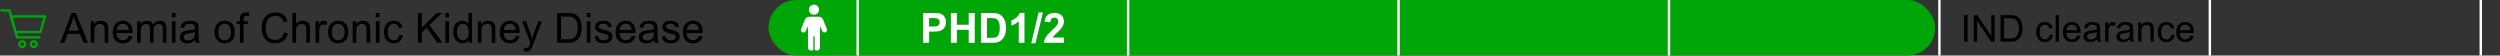 <?xml version="1.0" encoding="UTF-8"?> <svg xmlns="http://www.w3.org/2000/svg" width="1080" height="24" viewBox="0 0 1080 24" fill="none"><rect x="0" y="0" width="1080" height="24" fill="#333333" stroke="none"/><path d="M17.482 13.845H6.728L4.803 7.062H19.404L17.482 13.845Z" stroke="#00A607" stroke-linecap="round" stroke-linejoin="round"></path><path d="M16.981 16.145H7.383L4.072 4.5H0.595" stroke="#00A607" stroke-linecap="round" stroke-linejoin="round"></path><path d="M9.583 20.332C10.273 20.332 10.833 19.772 10.833 19.082C10.833 18.392 10.273 17.832 9.583 17.832C8.893 17.832 8.333 18.392 8.333 19.082C8.333 19.772 8.893 20.332 9.583 20.332Z" stroke="#00A607" stroke-linecap="round" stroke-linejoin="round"></path><path d="M14.583 20.332C15.273 20.332 15.833 19.772 15.833 19.082C15.833 18.392 15.273 17.832 14.583 17.832C13.893 17.832 13.333 18.392 13.333 19.082C13.333 19.772 13.893 20.332 14.583 20.332Z" stroke="#00A607" stroke-linecap="round" stroke-linejoin="round"></path><path d="M25.974 18.5L30.922 5.615H32.759L38.032 18.5H36.09L34.587 14.598H29.199L27.784 18.5H25.974ZM29.691 13.209H34.06L32.715 9.641C32.305 8.557 32 7.666 31.801 6.969C31.637 7.795 31.405 8.615 31.106 9.43L29.691 13.209ZM39.192 18.5V9.166H40.616V10.493C41.302 9.468 42.292 8.955 43.587 8.955C44.149 8.955 44.665 9.058 45.134 9.263C45.608 9.462 45.963 9.726 46.197 10.054C46.432 10.382 46.596 10.771 46.69 11.223C46.748 11.516 46.777 12.028 46.777 12.761V18.5H45.195V12.822C45.195 12.178 45.134 11.697 45.011 11.381C44.888 11.059 44.668 10.804 44.352 10.616C44.041 10.423 43.675 10.326 43.253 10.326C42.579 10.326 41.996 10.54 41.504 10.968C41.018 11.396 40.774 12.207 40.774 13.402V18.5H39.192ZM55.602 15.494L57.236 15.696C56.978 16.651 56.501 17.393 55.804 17.92C55.106 18.447 54.216 18.711 53.132 18.711C51.767 18.711 50.683 18.292 49.88 17.454C49.083 16.61 48.685 15.43 48.685 13.912C48.685 12.342 49.089 11.123 49.898 10.256C50.706 9.389 51.755 8.955 53.044 8.955C54.292 8.955 55.312 9.38 56.102 10.229C56.894 11.079 57.289 12.274 57.289 13.815C57.289 13.909 57.286 14.05 57.28 14.237H50.319C50.378 15.263 50.668 16.048 51.19 16.593C51.711 17.138 52.361 17.41 53.141 17.41C53.721 17.41 54.216 17.258 54.626 16.953C55.036 16.648 55.361 16.162 55.602 15.494ZM50.407 12.937H55.619C55.549 12.151 55.35 11.562 55.022 11.17C54.518 10.56 53.864 10.256 53.062 10.256C52.335 10.256 51.723 10.499 51.225 10.985C50.732 11.472 50.46 12.122 50.407 12.937ZM59.231 18.5V9.166H60.647V10.476C60.94 10.019 61.329 9.652 61.815 9.377C62.302 9.096 62.855 8.955 63.477 8.955C64.168 8.955 64.733 9.099 65.173 9.386C65.618 9.673 65.932 10.074 66.113 10.59C66.852 9.5 67.812 8.955 68.996 8.955C69.922 8.955 70.634 9.213 71.132 9.729C71.63 10.238 71.879 11.026 71.879 12.093V18.5H70.306V12.62C70.306 11.987 70.253 11.533 70.147 11.258C70.048 10.977 69.863 10.751 69.594 10.581C69.324 10.411 69.008 10.326 68.644 10.326C67.988 10.326 67.443 10.546 67.01 10.985C66.576 11.419 66.359 12.116 66.359 13.077V18.5H64.777V12.435C64.777 11.732 64.648 11.205 64.391 10.854C64.133 10.502 63.711 10.326 63.125 10.326C62.68 10.326 62.267 10.443 61.886 10.678C61.511 10.912 61.238 11.255 61.068 11.706C60.898 12.157 60.813 12.808 60.813 13.657V18.5H59.231ZM74.234 7.435V5.615H75.816V7.435H74.234ZM74.234 18.5V9.166H75.816V18.5H74.234ZM84.324 17.349C83.738 17.847 83.173 18.198 82.628 18.403C82.089 18.608 81.509 18.711 80.888 18.711C79.862 18.711 79.074 18.462 78.523 17.964C77.973 17.46 77.697 16.818 77.697 16.039C77.697 15.582 77.8 15.166 78.005 14.791C78.216 14.41 78.488 14.105 78.822 13.877C79.162 13.648 79.543 13.476 79.965 13.358C80.275 13.276 80.744 13.197 81.371 13.121C82.648 12.969 83.589 12.787 84.192 12.576C84.198 12.359 84.201 12.222 84.201 12.163C84.201 11.519 84.052 11.065 83.753 10.801C83.349 10.443 82.748 10.265 81.951 10.265C81.207 10.265 80.656 10.396 80.299 10.66C79.947 10.918 79.686 11.378 79.517 12.04L77.97 11.829C78.11 11.167 78.342 10.634 78.664 10.229C78.986 9.819 79.452 9.506 80.061 9.289C80.671 9.066 81.377 8.955 82.18 8.955C82.977 8.955 83.624 9.049 84.122 9.236C84.62 9.424 84.986 9.661 85.221 9.948C85.455 10.229 85.619 10.587 85.713 11.021C85.766 11.29 85.792 11.776 85.792 12.479V14.589C85.792 16.06 85.824 16.991 85.889 17.384C85.959 17.77 86.094 18.143 86.293 18.5H84.641C84.477 18.172 84.371 17.788 84.324 17.349ZM84.192 13.815C83.618 14.05 82.757 14.249 81.608 14.413C80.958 14.507 80.498 14.612 80.228 14.729C79.959 14.847 79.751 15.02 79.605 15.248C79.458 15.471 79.385 15.72 79.385 15.995C79.385 16.417 79.543 16.769 79.859 17.05C80.182 17.331 80.65 17.472 81.266 17.472C81.875 17.472 82.417 17.34 82.892 17.076C83.366 16.807 83.715 16.44 83.938 15.977C84.107 15.62 84.192 15.093 84.192 14.396V13.815ZM92.674 13.833C92.674 12.104 93.154 10.824 94.115 9.992C94.918 9.301 95.897 8.955 97.051 8.955C98.334 8.955 99.383 9.377 100.197 10.221C101.012 11.059 101.419 12.219 101.419 13.701C101.419 14.902 101.237 15.849 100.874 16.54C100.517 17.226 99.992 17.759 99.301 18.14C98.615 18.52 97.865 18.711 97.051 18.711C95.744 18.711 94.686 18.292 93.878 17.454C93.075 16.616 92.674 15.409 92.674 13.833ZM94.3 13.833C94.3 15.028 94.561 15.925 95.082 16.523C95.603 17.114 96.26 17.41 97.051 17.41C97.836 17.41 98.489 17.111 99.011 16.514C99.532 15.916 99.793 15.005 99.793 13.78C99.793 12.626 99.529 11.753 99.002 11.161C98.481 10.563 97.83 10.265 97.051 10.265C96.26 10.265 95.603 10.56 95.082 11.152C94.561 11.744 94.3 12.638 94.3 13.833ZM103.66 18.5V10.396H102.263V9.166H103.66V8.173C103.66 7.546 103.716 7.08 103.827 6.775C103.979 6.365 104.246 6.034 104.627 5.782C105.014 5.524 105.553 5.396 106.244 5.396C106.689 5.396 107.182 5.448 107.721 5.554L107.483 6.934C107.155 6.875 106.845 6.846 106.552 6.846C106.071 6.846 105.731 6.948 105.532 7.153C105.333 7.358 105.233 7.742 105.233 8.305V9.166H107.053V10.396H105.233V18.5H103.66ZM122.697 13.982L124.402 14.413C124.045 15.813 123.4 16.883 122.469 17.621C121.543 18.354 120.409 18.72 119.067 18.72C117.679 18.72 116.548 18.439 115.675 17.876C114.808 17.308 114.146 16.487 113.688 15.415C113.237 14.343 113.012 13.191 113.012 11.961C113.012 10.619 113.267 9.45 113.776 8.454C114.292 7.452 115.021 6.693 115.965 6.178C116.914 5.656 117.957 5.396 119.094 5.396C120.383 5.396 121.467 5.724 122.346 6.38C123.225 7.036 123.837 7.959 124.183 9.148L122.504 9.544C122.205 8.606 121.771 7.924 121.203 7.496C120.635 7.068 119.92 6.854 119.059 6.854C118.068 6.854 117.239 7.092 116.571 7.566C115.909 8.041 115.443 8.68 115.174 9.482C114.904 10.279 114.77 11.102 114.77 11.952C114.77 13.048 114.928 14.006 115.244 14.826C115.566 15.641 116.064 16.25 116.738 16.654C117.412 17.059 118.142 17.261 118.927 17.261C119.882 17.261 120.69 16.985 121.353 16.435C122.015 15.884 122.463 15.066 122.697 13.982ZM126.31 18.5V5.615H127.892V10.238C128.63 9.383 129.562 8.955 130.687 8.955C131.378 8.955 131.979 9.093 132.488 9.368C132.998 9.638 133.361 10.013 133.578 10.493C133.801 10.974 133.912 11.671 133.912 12.585V18.5H132.33V12.585C132.33 11.794 132.157 11.22 131.812 10.862C131.472 10.499 130.988 10.317 130.361 10.317C129.893 10.317 129.45 10.44 129.034 10.687C128.624 10.927 128.331 11.255 128.155 11.671C127.979 12.087 127.892 12.661 127.892 13.394V18.5H126.31ZM136.312 18.5V9.166H137.735V10.581C138.099 9.919 138.433 9.482 138.737 9.271C139.048 9.061 139.388 8.955 139.757 8.955C140.29 8.955 140.832 9.125 141.383 9.465L140.838 10.933C140.451 10.704 140.064 10.59 139.678 10.59C139.332 10.59 139.021 10.695 138.746 10.906C138.471 11.111 138.274 11.398 138.157 11.768C137.981 12.33 137.894 12.945 137.894 13.613V18.5H136.312ZM141.734 13.833C141.734 12.104 142.215 10.824 143.176 9.992C143.979 9.301 144.957 8.955 146.111 8.955C147.395 8.955 148.443 9.377 149.258 10.221C150.072 11.059 150.479 12.219 150.479 13.701C150.479 14.902 150.298 15.849 149.935 16.54C149.577 17.226 149.053 17.759 148.361 18.14C147.676 18.52 146.926 18.711 146.111 18.711C144.805 18.711 143.747 18.292 142.938 17.454C142.136 16.616 141.734 15.409 141.734 13.833ZM143.36 13.833C143.36 15.028 143.621 15.925 144.143 16.523C144.664 17.114 145.32 17.41 146.111 17.41C146.896 17.41 147.55 17.111 148.071 16.514C148.593 15.916 148.854 15.005 148.854 13.78C148.854 12.626 148.59 11.753 148.062 11.161C147.541 10.563 146.891 10.265 146.111 10.265C145.32 10.265 144.664 10.56 144.143 11.152C143.621 11.744 143.36 12.638 143.36 13.833ZM152.343 18.5V9.166H153.767V10.493C154.452 9.468 155.442 8.955 156.737 8.955C157.3 8.955 157.815 9.058 158.284 9.263C158.759 9.462 159.113 9.726 159.348 10.054C159.582 10.382 159.746 10.771 159.84 11.223C159.898 11.516 159.928 12.028 159.928 12.761V18.5H158.346V12.822C158.346 12.178 158.284 11.697 158.161 11.381C158.038 11.059 157.818 10.804 157.502 10.616C157.191 10.423 156.825 10.326 156.403 10.326C155.729 10.326 155.146 10.54 154.654 10.968C154.168 11.396 153.925 12.207 153.925 13.402V18.5H152.343ZM162.371 7.435V5.615H163.953V7.435H162.371ZM162.371 18.5V9.166H163.953V18.5H162.371ZM172.461 15.081L174.017 15.283C173.847 16.355 173.41 17.196 172.707 17.806C172.01 18.409 171.151 18.711 170.132 18.711C168.854 18.711 167.826 18.295 167.047 17.463C166.273 16.625 165.887 15.427 165.887 13.868C165.887 12.86 166.054 11.979 166.388 11.223C166.722 10.467 167.229 9.901 167.908 9.526C168.594 9.146 169.338 8.955 170.141 8.955C171.154 8.955 171.983 9.213 172.628 9.729C173.272 10.238 173.686 10.965 173.867 11.908L172.329 12.146C172.183 11.519 171.922 11.047 171.547 10.73C171.178 10.414 170.729 10.256 170.202 10.256C169.405 10.256 168.758 10.543 168.26 11.117C167.762 11.685 167.513 12.588 167.513 13.824C167.513 15.078 167.753 15.989 168.233 16.558C168.714 17.126 169.341 17.41 170.114 17.41C170.735 17.41 171.254 17.22 171.67 16.839C172.086 16.458 172.35 15.872 172.461 15.081ZM180.512 18.5V5.615H182.217V12.005L188.615 5.615H190.927L185.521 10.836L191.164 18.5H188.914L184.326 11.979L182.217 14.035V18.5H180.512ZM192.395 7.435V5.615H193.977V7.435H192.395ZM192.395 18.5V9.166H193.977V18.5H192.395ZM202.449 18.5V17.322C201.857 18.248 200.987 18.711 199.839 18.711C199.095 18.711 198.409 18.506 197.782 18.096C197.161 17.686 196.678 17.114 196.332 16.382C195.992 15.644 195.822 14.797 195.822 13.842C195.822 12.91 195.978 12.066 196.288 11.31C196.599 10.549 197.064 9.966 197.686 9.562C198.307 9.157 199.001 8.955 199.769 8.955C200.331 8.955 200.832 9.075 201.271 9.315C201.711 9.55 202.068 9.857 202.344 10.238V5.615H203.917V18.5H202.449ZM197.448 13.842C197.448 15.037 197.7 15.931 198.204 16.523C198.708 17.114 199.303 17.41 199.988 17.41C200.68 17.41 201.266 17.129 201.746 16.566C202.232 15.998 202.476 15.134 202.476 13.974C202.476 12.696 202.229 11.759 201.737 11.161C201.245 10.563 200.639 10.265 199.918 10.265C199.215 10.265 198.626 10.552 198.151 11.126C197.683 11.7 197.448 12.605 197.448 13.842ZM206.413 18.5V9.166H207.837V10.493C208.522 9.468 209.513 8.955 210.808 8.955C211.37 8.955 211.886 9.058 212.354 9.263C212.829 9.462 213.184 9.726 213.418 10.054C213.652 10.382 213.816 10.771 213.91 11.223C213.969 11.516 213.998 12.028 213.998 12.761V18.5H212.416V12.822C212.416 12.178 212.354 11.697 212.231 11.381C212.108 11.059 211.889 10.804 211.572 10.616C211.262 10.423 210.896 10.326 210.474 10.326C209.8 10.326 209.217 10.54 208.725 10.968C208.238 11.396 207.995 12.207 207.995 13.402V18.5H206.413ZM222.822 15.494L224.457 15.696C224.199 16.651 223.722 17.393 223.024 17.92C222.327 18.447 221.437 18.711 220.353 18.711C218.987 18.711 217.903 18.292 217.101 17.454C216.304 16.61 215.905 15.43 215.905 13.912C215.905 12.342 216.31 11.123 217.118 10.256C217.927 9.389 218.976 8.955 220.265 8.955C221.513 8.955 222.532 9.38 223.323 10.229C224.114 11.079 224.51 12.274 224.51 13.815C224.51 13.909 224.507 14.05 224.501 14.237H217.54C217.599 15.263 217.889 16.048 218.41 16.593C218.932 17.138 219.582 17.41 220.361 17.41C220.941 17.41 221.437 17.258 221.847 16.953C222.257 16.648 222.582 16.162 222.822 15.494ZM217.628 12.937H222.84C222.77 12.151 222.57 11.562 222.242 11.17C221.738 10.56 221.085 10.256 220.282 10.256C219.556 10.256 218.943 10.499 218.445 10.985C217.953 11.472 217.681 12.122 217.628 12.937ZM226.382 22.095L226.206 20.609C226.552 20.703 226.854 20.75 227.111 20.75C227.463 20.75 227.744 20.691 227.955 20.574C228.166 20.457 228.339 20.293 228.474 20.082C228.573 19.924 228.734 19.531 228.957 18.904C228.986 18.816 229.033 18.688 229.098 18.518L225.556 9.166H227.261L229.203 14.571C229.455 15.257 229.681 15.977 229.88 16.733C230.062 16.007 230.278 15.298 230.53 14.606L232.525 9.166H234.107L230.557 18.658C230.176 19.684 229.88 20.39 229.669 20.776C229.388 21.298 229.065 21.679 228.702 21.919C228.339 22.165 227.905 22.288 227.401 22.288C227.097 22.288 226.757 22.224 226.382 22.095ZM240.664 18.5V5.615H245.103C246.104 5.615 246.869 5.677 247.396 5.8C248.135 5.97 248.765 6.277 249.286 6.723C249.966 7.297 250.473 8.032 250.807 8.929C251.146 9.819 251.316 10.839 251.316 11.987C251.316 12.966 251.202 13.833 250.974 14.589C250.745 15.345 250.452 15.972 250.095 16.47C249.737 16.962 249.345 17.352 248.917 17.639C248.495 17.92 247.982 18.134 247.379 18.28C246.781 18.427 246.093 18.5 245.313 18.5H240.664ZM242.369 16.98H245.12C245.97 16.98 246.635 16.9 247.115 16.742C247.602 16.584 247.988 16.361 248.275 16.074C248.68 15.67 248.993 15.128 249.216 14.448C249.444 13.763 249.559 12.934 249.559 11.961C249.559 10.613 249.336 9.579 248.891 8.858C248.451 8.132 247.915 7.646 247.282 7.399C246.825 7.224 246.09 7.136 245.076 7.136H242.369V16.98ZM253.479 7.435V5.615H255.061V7.435H253.479ZM253.479 18.5V9.166H255.061V18.5H253.479ZM256.845 15.714L258.409 15.468C258.497 16.095 258.74 16.575 259.139 16.909C259.543 17.243 260.105 17.41 260.826 17.41C261.553 17.41 262.092 17.264 262.443 16.971C262.795 16.672 262.971 16.323 262.971 15.925C262.971 15.567 262.815 15.286 262.505 15.081C262.288 14.94 261.749 14.762 260.888 14.545C259.728 14.252 258.922 14 258.471 13.789C258.025 13.572 257.686 13.276 257.451 12.901C257.223 12.521 257.108 12.102 257.108 11.645C257.108 11.229 257.202 10.845 257.39 10.493C257.583 10.136 257.844 9.84 258.172 9.605C258.418 9.424 258.752 9.271 259.174 9.148C259.602 9.02 260.059 8.955 260.545 8.955C261.277 8.955 261.919 9.061 262.47 9.271C263.026 9.482 263.437 9.77 263.7 10.133C263.964 10.49 264.146 10.971 264.245 11.574L262.698 11.785C262.628 11.305 262.423 10.93 262.083 10.66C261.749 10.391 261.274 10.256 260.659 10.256C259.933 10.256 259.414 10.376 259.104 10.616C258.793 10.856 258.638 11.138 258.638 11.46C258.638 11.665 258.702 11.85 258.831 12.014C258.96 12.184 259.162 12.324 259.438 12.435C259.596 12.494 260.062 12.629 260.835 12.84C261.954 13.139 262.733 13.385 263.173 13.578C263.618 13.766 263.967 14.041 264.219 14.404C264.471 14.768 264.597 15.219 264.597 15.758C264.597 16.285 264.441 16.783 264.131 17.252C263.826 17.715 263.384 18.075 262.804 18.333C262.224 18.585 261.567 18.711 260.835 18.711C259.622 18.711 258.696 18.459 258.058 17.955C257.425 17.451 257.021 16.704 256.845 15.714ZM272.867 15.494L274.502 15.696C274.244 16.651 273.767 17.393 273.069 17.92C272.372 18.447 271.481 18.711 270.397 18.711C269.032 18.711 267.948 18.292 267.146 17.454C266.349 16.61 265.95 15.43 265.95 13.912C265.95 12.342 266.354 11.123 267.163 10.256C267.972 9.389 269.021 8.955 270.31 8.955C271.558 8.955 272.577 9.38 273.368 10.229C274.159 11.079 274.555 12.274 274.555 13.815C274.555 13.909 274.552 14.05 274.546 14.237H267.585C267.644 15.263 267.934 16.048 268.455 16.593C268.977 17.138 269.627 17.41 270.406 17.41C270.986 17.41 271.481 17.258 271.892 16.953C272.302 16.648 272.627 16.162 272.867 15.494ZM267.673 12.937H272.885C272.814 12.151 272.615 11.562 272.287 11.17C271.783 10.56 271.13 10.256 270.327 10.256C269.601 10.256 268.988 10.499 268.49 10.985C267.998 11.472 267.726 12.122 267.673 12.937ZM282.588 17.349C282.002 17.847 281.437 18.198 280.892 18.403C280.353 18.608 279.772 18.711 279.151 18.711C278.126 18.711 277.338 18.462 276.787 17.964C276.236 17.46 275.961 16.818 275.961 16.039C275.961 15.582 276.063 15.166 276.269 14.791C276.479 14.41 276.752 14.105 277.086 13.877C277.426 13.648 277.807 13.476 278.229 13.358C278.539 13.276 279.008 13.197 279.635 13.121C280.912 12.969 281.853 12.787 282.456 12.576C282.462 12.359 282.465 12.222 282.465 12.163C282.465 11.519 282.315 11.065 282.017 10.801C281.612 10.443 281.012 10.265 280.215 10.265C279.471 10.265 278.92 10.396 278.562 10.66C278.211 10.918 277.95 11.378 277.78 12.04L276.233 11.829C276.374 11.167 276.605 10.634 276.928 10.229C277.25 9.819 277.716 9.506 278.325 9.289C278.935 9.066 279.641 8.955 280.443 8.955C281.24 8.955 281.888 9.049 282.386 9.236C282.884 9.424 283.25 9.661 283.484 9.948C283.719 10.229 283.883 10.587 283.977 11.021C284.029 11.29 284.056 11.776 284.056 12.479V14.589C284.056 16.06 284.088 16.991 284.152 17.384C284.223 17.77 284.357 18.143 284.557 18.5H282.904C282.74 18.172 282.635 17.788 282.588 17.349ZM282.456 13.815C281.882 14.05 281.021 14.249 279.872 14.413C279.222 14.507 278.762 14.612 278.492 14.729C278.223 14.847 278.015 15.02 277.868 15.248C277.722 15.471 277.648 15.72 277.648 15.995C277.648 16.417 277.807 16.769 278.123 17.05C278.445 17.331 278.914 17.472 279.529 17.472C280.139 17.472 280.681 17.34 281.155 17.076C281.63 16.807 281.979 16.44 282.201 15.977C282.371 15.62 282.456 15.093 282.456 14.396V13.815ZM285.884 15.714L287.448 15.468C287.536 16.095 287.779 16.575 288.178 16.909C288.582 17.243 289.145 17.41 289.865 17.41C290.592 17.41 291.131 17.264 291.482 16.971C291.834 16.672 292.01 16.323 292.01 15.925C292.01 15.567 291.854 15.286 291.544 15.081C291.327 14.94 290.788 14.762 289.927 14.545C288.767 14.252 287.961 14 287.51 13.789C287.064 13.572 286.725 13.276 286.49 12.901C286.262 12.521 286.147 12.102 286.147 11.645C286.147 11.229 286.241 10.845 286.429 10.493C286.622 10.136 286.883 9.84 287.211 9.605C287.457 9.424 287.791 9.271 288.213 9.148C288.641 9.02 289.098 8.955 289.584 8.955C290.316 8.955 290.958 9.061 291.509 9.271C292.065 9.482 292.476 9.77 292.739 10.133C293.003 10.49 293.185 10.971 293.284 11.574L291.737 11.785C291.667 11.305 291.462 10.93 291.122 10.66C290.788 10.391 290.313 10.256 289.698 10.256C288.972 10.256 288.453 10.376 288.143 10.616C287.832 10.856 287.677 11.138 287.677 11.46C287.677 11.665 287.741 11.85 287.87 12.014C287.999 12.184 288.201 12.324 288.477 12.435C288.635 12.494 289.101 12.629 289.874 12.84C290.993 13.139 291.772 13.385 292.212 13.578C292.657 13.766 293.006 14.041 293.258 14.404C293.51 14.768 293.636 15.219 293.636 15.758C293.636 16.285 293.48 16.783 293.17 17.252C292.865 17.715 292.423 18.075 291.843 18.333C291.263 18.585 290.606 18.711 289.874 18.711C288.661 18.711 287.735 18.459 287.097 17.955C286.464 17.451 286.06 16.704 285.884 15.714ZM301.906 15.494L303.541 15.696C303.283 16.651 302.806 17.393 302.108 17.92C301.411 18.447 300.521 18.711 299.437 18.711C298.071 18.711 296.987 18.292 296.185 17.454C295.388 16.61 294.989 15.43 294.989 13.912C294.989 12.342 295.394 11.123 296.202 10.256C297.011 9.389 298.06 8.955 299.349 8.955C300.597 8.955 301.616 9.38 302.407 10.229C303.198 11.079 303.594 12.274 303.594 13.815C303.594 13.909 303.591 14.05 303.585 14.237H296.624C296.683 15.263 296.973 16.048 297.494 16.593C298.016 17.138 298.666 17.41 299.445 17.41C300.025 17.41 300.521 17.258 300.931 16.953C301.341 16.648 301.666 16.162 301.906 15.494ZM296.712 12.937H301.924C301.854 12.151 301.654 11.562 301.326 11.17C300.822 10.56 300.169 10.256 299.366 10.256C298.64 10.256 298.027 10.499 297.529 10.985C297.037 11.472 296.765 12.122 296.712 12.937Z" fill="black"></path><rect x="332" width="504" height="24" rx="12" fill="#00A607"></rect><path d="M351.646 6.378C352.855 6.378 353.835 5.395 353.835 4.189C353.835 2.983 352.852 2 351.646 2C350.437 2 349.457 2.983 349.457 4.189C349.457 5.395 350.44 6.378 351.646 6.378Z" fill="white"></path><path d="M355.589 8.485L357.215 12.545H357.212C357.426 13.077 357.201 13.677 356.688 13.936C356.533 14.015 356.361 14.055 356.189 14.055C356.062 14.055 355.938 14.032 355.817 13.99C355.533 13.886 355.302 13.669 355.181 13.393L354.24 11.235V20.619C354.24 21.292 353.594 21.839 352.8 21.839C352.58 21.839 352.373 21.796 352.187 21.721C352.019 21.653 351.929 21.477 351.929 21.295V15.925C351.929 15.77 351.803 15.644 351.648 15.644C351.492 15.644 351.366 15.77 351.366 15.925V21.291C351.366 21.471 351.278 21.645 351.112 21.715C350.923 21.794 350.71 21.839 350.484 21.839C349.69 21.839 349.044 21.292 349.044 20.619V11.254L348.112 13.393C347.991 13.671 347.76 13.888 347.475 13.99C347.354 14.032 347.23 14.055 347.103 14.055C346.931 14.055 346.76 14.015 346.605 13.936C346.092 13.677 345.866 13.08 346.081 12.545L347.709 8.485C347.999 7.761 348.723 7.268 349.557 7.223H353.727C354.575 7.268 355.299 7.764 355.589 8.485Z" fill="white"></path><path d="M398.774 18.5V5.615H402.949C404.531 5.615 405.562 5.68 406.043 5.809C406.781 6.002 407.399 6.424 407.897 7.074C408.396 7.719 408.645 8.554 408.645 9.579C408.645 10.37 408.501 11.035 408.214 11.574C407.927 12.113 407.561 12.538 407.115 12.849C406.676 13.153 406.228 13.355 405.771 13.455C405.149 13.578 404.25 13.64 403.072 13.64H401.376V18.5H398.774ZM401.376 7.795V11.451H402.8C403.825 11.451 404.511 11.384 404.856 11.249C405.202 11.114 405.472 10.903 405.665 10.616C405.864 10.329 405.964 9.995 405.964 9.614C405.964 9.146 405.826 8.759 405.551 8.454C405.275 8.149 404.927 7.959 404.505 7.883C404.194 7.824 403.57 7.795 402.633 7.795H401.376ZM410.789 18.5V5.615H413.391V10.687H418.488V5.615H421.09V18.5H418.488V12.866H413.391V18.5H410.789ZM423.779 5.615H428.534C429.606 5.615 430.424 5.697 430.986 5.861C431.742 6.084 432.39 6.479 432.929 7.048C433.468 7.616 433.878 8.313 434.159 9.14C434.44 9.96 434.581 10.974 434.581 12.181C434.581 13.241 434.449 14.155 434.186 14.923C433.863 15.86 433.403 16.619 432.806 17.199C432.354 17.639 431.745 17.981 430.978 18.227C430.403 18.409 429.636 18.5 428.675 18.5H423.779V5.615ZM426.381 7.795V16.329H428.323C429.05 16.329 429.574 16.288 429.896 16.206C430.318 16.101 430.667 15.922 430.942 15.67C431.224 15.418 431.452 15.005 431.628 14.431C431.804 13.851 431.892 13.062 431.892 12.066C431.892 11.07 431.804 10.306 431.628 9.772C431.452 9.239 431.206 8.823 430.89 8.524C430.573 8.226 430.172 8.023 429.686 7.918C429.322 7.836 428.61 7.795 427.55 7.795H426.381ZM442.57 18.5H440.101V9.192C439.198 10.036 438.135 10.66 436.91 11.065V8.823C437.555 8.612 438.255 8.214 439.011 7.628C439.767 7.036 440.285 6.348 440.566 5.562H442.57V18.5ZM445.479 18.72L448.67 5.396H450.524L447.299 18.72H445.479ZM459.621 16.206V18.5H450.964C451.058 17.633 451.339 16.812 451.808 16.039C452.276 15.26 453.202 14.229 454.585 12.945C455.698 11.908 456.381 11.205 456.633 10.836C456.973 10.326 457.143 9.822 457.143 9.324C457.143 8.773 456.993 8.352 456.694 8.059C456.401 7.76 455.994 7.61 455.473 7.61C454.957 7.61 454.547 7.766 454.242 8.076C453.938 8.387 453.762 8.902 453.715 9.623L451.254 9.377C451.4 8.018 451.86 7.042 452.634 6.45C453.407 5.858 454.374 5.562 455.534 5.562C456.806 5.562 457.805 5.905 458.531 6.591C459.258 7.276 459.621 8.129 459.621 9.148C459.621 9.729 459.516 10.282 459.305 10.81C459.1 11.331 458.771 11.879 458.32 12.453C458.021 12.834 457.482 13.382 456.703 14.097C455.924 14.812 455.429 15.286 455.218 15.521C455.013 15.755 454.846 15.983 454.717 16.206H459.621Z" fill="white"></path><rect x="370" width="1.043" height="24" fill="white"></rect><rect x="486.827" width="1.043" height="24" fill="white"></rect><rect x="603.652" width="1.043" height="24" fill="white"></rect><rect x="720.479" width="1.043" height="24" fill="white"></rect><rect x="837.304" width="1.043" height="24" fill="white"></rect><rect x="954.131" width="1.043" height="24" fill="white"></rect><rect x="1071.17" width="1.043" height="24" fill="white"></rect><path d="M848.492 18V6.547H850.008V18H848.492ZM852.672 18V6.547H854.227L860.242 15.539V6.547H861.695V18H860.141L854.125 9V18H852.672ZM864.25 18V6.547H868.195C869.086 6.547 869.766 6.602 870.234 6.711C870.891 6.862 871.451 7.135 871.914 7.531C872.518 8.042 872.969 8.695 873.266 9.492C873.568 10.284 873.719 11.19 873.719 12.211C873.719 13.081 873.617 13.852 873.414 14.523C873.211 15.195 872.951 15.753 872.633 16.195C872.315 16.633 871.966 16.979 871.586 17.234C871.211 17.484 870.755 17.674 870.219 17.805C869.688 17.935 869.076 18 868.383 18H864.25ZM865.766 16.648H868.211C868.966 16.648 869.557 16.578 869.984 16.438C870.417 16.297 870.76 16.099 871.016 15.844C871.375 15.484 871.654 15.003 871.852 14.398C872.055 13.789 872.156 13.052 872.156 12.188C872.156 10.99 871.958 10.07 871.562 9.43C871.172 8.784 870.695 8.352 870.133 8.133C869.727 7.977 869.073 7.898 868.172 7.898H865.766V16.648ZM885.5 14.961L886.883 15.141C886.732 16.094 886.344 16.841 885.719 17.383C885.099 17.919 884.336 18.188 883.43 18.188C882.294 18.188 881.38 17.818 880.688 17.078C880 16.333 879.656 15.268 879.656 13.883C879.656 12.987 879.805 12.203 880.102 11.531C880.398 10.859 880.849 10.357 881.453 10.023C882.062 9.685 882.724 9.516 883.438 9.516C884.339 9.516 885.076 9.745 885.648 10.203C886.221 10.656 886.589 11.302 886.75 12.141L885.383 12.352C885.253 11.794 885.021 11.375 884.688 11.094C884.359 10.812 883.961 10.672 883.492 10.672C882.784 10.672 882.208 10.927 881.766 11.438C881.323 11.943 881.102 12.745 881.102 13.844C881.102 14.958 881.315 15.768 881.742 16.273C882.169 16.779 882.727 17.031 883.414 17.031C883.966 17.031 884.427 16.862 884.797 16.523C885.167 16.185 885.401 15.664 885.5 14.961ZM888.055 18V6.547H889.461V18H888.055ZM897.328 15.328L898.781 15.508C898.552 16.357 898.128 17.016 897.508 17.484C896.888 17.953 896.096 18.188 895.133 18.188C893.919 18.188 892.956 17.815 892.242 17.07C891.534 16.32 891.18 15.271 891.18 13.922C891.18 12.526 891.539 11.443 892.258 10.672C892.977 9.901 893.909 9.516 895.055 9.516C896.164 9.516 897.07 9.893 897.773 10.648C898.477 11.404 898.828 12.466 898.828 13.836C898.828 13.919 898.826 14.044 898.82 14.211H892.633C892.685 15.122 892.943 15.82 893.406 16.305C893.87 16.789 894.448 17.031 895.141 17.031C895.656 17.031 896.096 16.896 896.461 16.625C896.826 16.354 897.115 15.922 897.328 15.328ZM892.711 13.055H897.344C897.281 12.357 897.104 11.833 896.812 11.484C896.365 10.943 895.784 10.672 895.07 10.672C894.424 10.672 893.88 10.888 893.438 11.32C893 11.753 892.758 12.331 892.711 13.055ZM905.969 16.977C905.448 17.419 904.945 17.732 904.461 17.914C903.982 18.096 903.466 18.188 902.914 18.188C902.003 18.188 901.302 17.966 900.812 17.523C900.323 17.076 900.078 16.505 900.078 15.812C900.078 15.406 900.169 15.037 900.352 14.703C900.539 14.365 900.781 14.094 901.078 13.891C901.38 13.688 901.719 13.534 902.094 13.43C902.37 13.357 902.786 13.287 903.344 13.219C904.479 13.083 905.315 12.922 905.852 12.734C905.857 12.542 905.859 12.419 905.859 12.367C905.859 11.794 905.727 11.391 905.461 11.156C905.102 10.838 904.568 10.68 903.859 10.68C903.198 10.68 902.708 10.797 902.391 11.031C902.078 11.26 901.846 11.669 901.695 12.258L900.32 12.07C900.445 11.482 900.651 11.008 900.938 10.648C901.224 10.284 901.638 10.005 902.18 9.812C902.721 9.615 903.349 9.516 904.062 9.516C904.771 9.516 905.346 9.599 905.789 9.766C906.232 9.932 906.557 10.143 906.766 10.398C906.974 10.648 907.12 10.966 907.203 11.352C907.25 11.591 907.273 12.023 907.273 12.648V14.523C907.273 15.831 907.302 16.659 907.359 17.008C907.422 17.352 907.542 17.682 907.719 18H906.25C906.104 17.708 906.01 17.367 905.969 16.977ZM905.852 13.836C905.341 14.044 904.576 14.221 903.555 14.367C902.977 14.45 902.568 14.544 902.328 14.648C902.089 14.753 901.904 14.906 901.773 15.109C901.643 15.307 901.578 15.529 901.578 15.773C901.578 16.148 901.719 16.461 902 16.711C902.286 16.961 902.703 17.086 903.25 17.086C903.792 17.086 904.273 16.969 904.695 16.734C905.117 16.495 905.427 16.169 905.625 15.758C905.776 15.44 905.852 14.971 905.852 14.352V13.836ZM909.445 18V9.703H910.711V10.961C911.034 10.372 911.331 9.984 911.602 9.797C911.878 9.609 912.18 9.516 912.508 9.516C912.982 9.516 913.464 9.667 913.953 9.969L913.469 11.273C913.125 11.07 912.781 10.969 912.438 10.969C912.13 10.969 911.854 11.062 911.609 11.25C911.365 11.432 911.19 11.688 911.086 12.016C910.93 12.516 910.852 13.062 910.852 13.656V18H909.445ZM920.203 16.977C919.682 17.419 919.18 17.732 918.695 17.914C918.216 18.096 917.701 18.188 917.148 18.188C916.237 18.188 915.536 17.966 915.047 17.523C914.557 17.076 914.312 16.505 914.312 15.812C914.312 15.406 914.404 15.037 914.586 14.703C914.773 14.365 915.016 14.094 915.312 13.891C915.615 13.688 915.953 13.534 916.328 13.43C916.604 13.357 917.021 13.287 917.578 13.219C918.714 13.083 919.549 12.922 920.086 12.734C920.091 12.542 920.094 12.419 920.094 12.367C920.094 11.794 919.961 11.391 919.695 11.156C919.336 10.838 918.802 10.68 918.094 10.68C917.432 10.68 916.943 10.797 916.625 11.031C916.312 11.26 916.081 11.669 915.93 12.258L914.555 12.07C914.68 11.482 914.885 11.008 915.172 10.648C915.458 10.284 915.872 10.005 916.414 9.812C916.956 9.615 917.583 9.516 918.297 9.516C919.005 9.516 919.581 9.599 920.023 9.766C920.466 9.932 920.792 10.143 921 10.398C921.208 10.648 921.354 10.966 921.438 11.352C921.484 11.591 921.508 12.023 921.508 12.648V14.523C921.508 15.831 921.536 16.659 921.594 17.008C921.656 17.352 921.776 17.682 921.953 18H920.484C920.339 17.708 920.245 17.367 920.203 16.977ZM920.086 13.836C919.576 14.044 918.81 14.221 917.789 14.367C917.211 14.45 916.802 14.544 916.562 14.648C916.323 14.753 916.138 14.906 916.008 15.109C915.878 15.307 915.812 15.529 915.812 15.773C915.812 16.148 915.953 16.461 916.234 16.711C916.521 16.961 916.938 17.086 917.484 17.086C918.026 17.086 918.508 16.969 918.93 16.734C919.352 16.495 919.661 16.169 919.859 15.758C920.01 15.44 920.086 14.971 920.086 14.352V13.836ZM923.695 18V9.703H924.961V10.883C925.57 9.971 926.451 9.516 927.602 9.516C928.102 9.516 928.56 9.607 928.977 9.789C929.398 9.966 929.714 10.2 929.922 10.492C930.13 10.784 930.276 11.13 930.359 11.531C930.411 11.792 930.438 12.247 930.438 12.898V18H929.031V12.953C929.031 12.38 928.977 11.953 928.867 11.672C928.758 11.385 928.562 11.159 928.281 10.992C928.005 10.82 927.68 10.734 927.305 10.734C926.706 10.734 926.188 10.925 925.75 11.305C925.318 11.685 925.102 12.406 925.102 13.469V18H923.695ZM938.016 14.961L939.398 15.141C939.247 16.094 938.859 16.841 938.234 17.383C937.615 17.919 936.852 18.188 935.945 18.188C934.81 18.188 933.896 17.818 933.203 17.078C932.516 16.333 932.172 15.268 932.172 13.883C932.172 12.987 932.32 12.203 932.617 11.531C932.914 10.859 933.365 10.357 933.969 10.023C934.578 9.685 935.24 9.516 935.953 9.516C936.854 9.516 937.591 9.745 938.164 10.203C938.737 10.656 939.104 11.302 939.266 12.141L937.898 12.352C937.768 11.794 937.536 11.375 937.203 11.094C936.875 10.812 936.477 10.672 936.008 10.672C935.299 10.672 934.724 10.927 934.281 11.438C933.839 11.943 933.617 12.745 933.617 13.844C933.617 14.958 933.831 15.768 934.258 16.273C934.685 16.779 935.242 17.031 935.93 17.031C936.482 17.031 936.943 16.862 937.312 16.523C937.682 16.185 937.917 15.664 938.016 14.961ZM946.281 15.328L947.734 15.508C947.505 16.357 947.081 17.016 946.461 17.484C945.841 17.953 945.049 18.188 944.086 18.188C942.872 18.188 941.909 17.815 941.195 17.07C940.487 16.32 940.133 15.271 940.133 13.922C940.133 12.526 940.492 11.443 941.211 10.672C941.93 9.901 942.862 9.516 944.008 9.516C945.117 9.516 946.023 9.893 946.727 10.648C947.43 11.404 947.781 12.466 947.781 13.836C947.781 13.919 947.779 14.044 947.773 14.211H941.586C941.638 15.122 941.896 15.82 942.359 16.305C942.823 16.789 943.401 17.031 944.094 17.031C944.609 17.031 945.049 16.896 945.414 16.625C945.779 16.354 946.068 15.922 946.281 15.328ZM941.664 13.055H946.297C946.234 12.357 946.057 11.833 945.766 11.484C945.318 10.943 944.737 10.672 944.023 10.672C943.378 10.672 942.833 10.888 942.391 11.32C941.953 11.753 941.711 12.331 941.664 13.055Z" fill="black"></path></svg> 